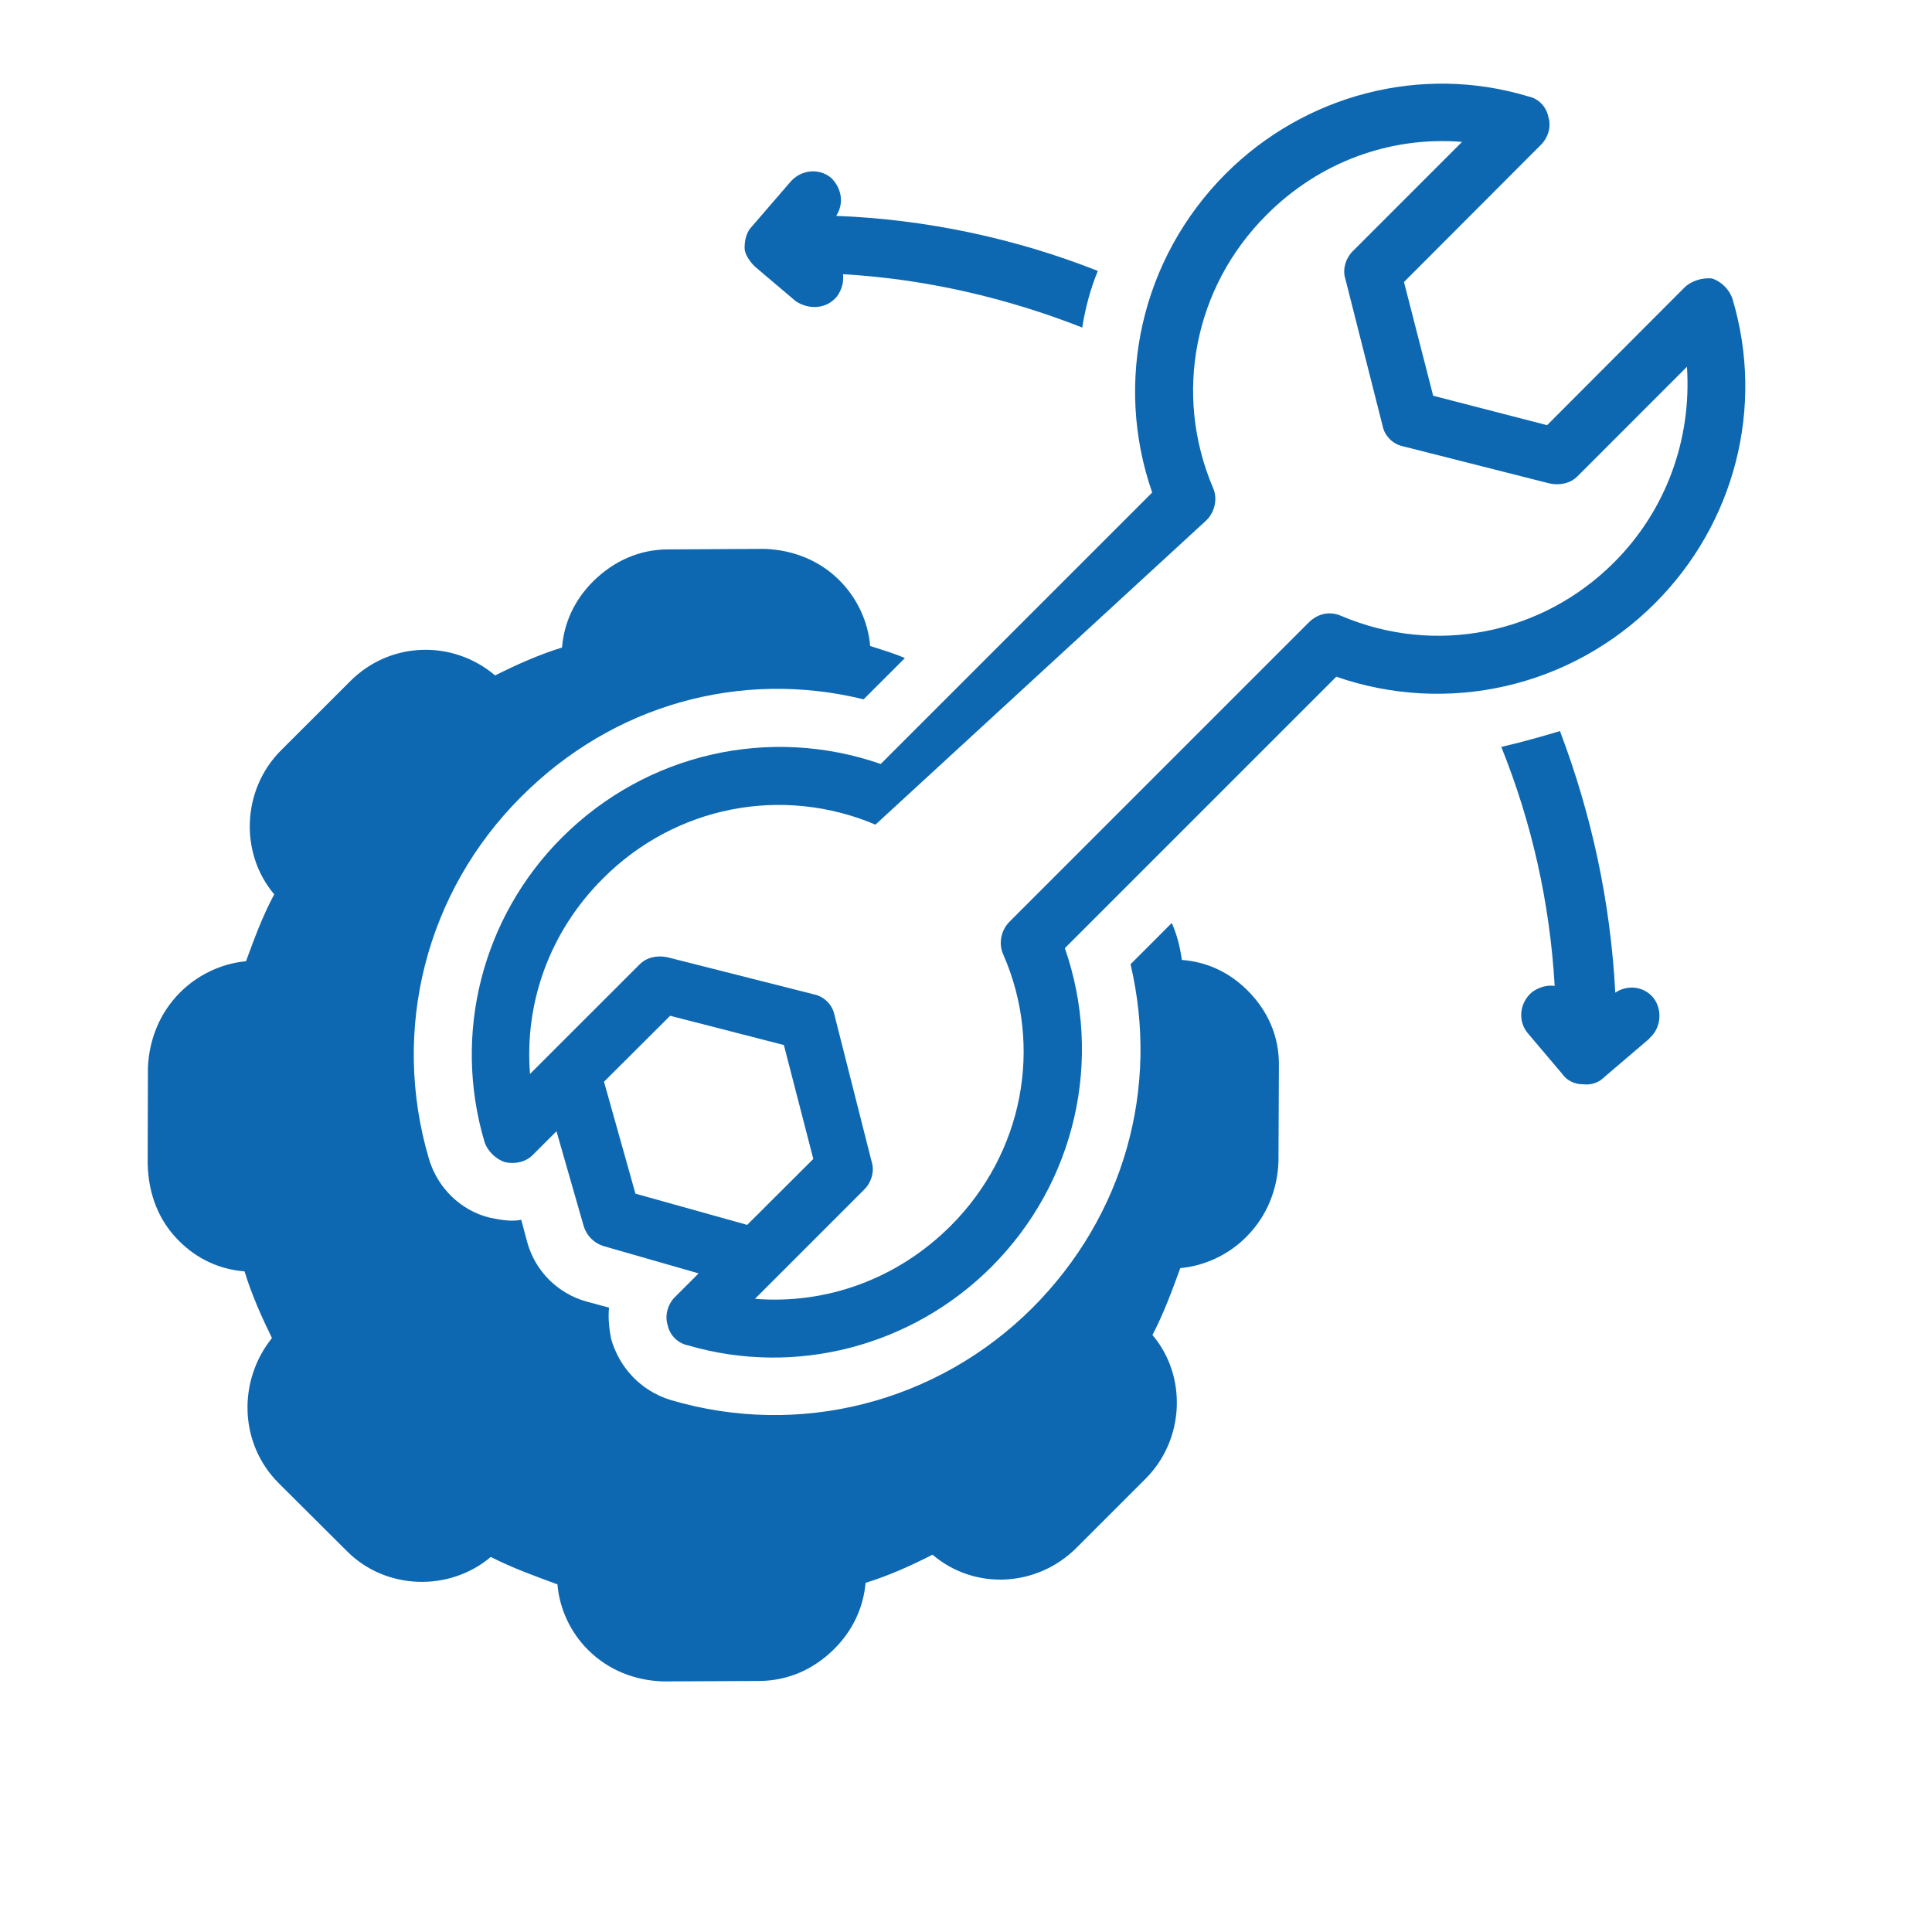 <svg xmlns="http://www.w3.org/2000/svg" xmlns:xlink="http://www.w3.org/1999/xlink" width="40" zoomAndPan="magnify" viewBox="0 0 30 30" height="40" preserveAspectRatio="xMidYMid meet" version="1.0"><defs><clipPath id="bbe0c3a44b"><path d="M 23 11 L 26 11 L 26 17 L 23 17 Z M 23 11 " clip-rule="nonzero"/></clipPath><clipPath id="68a6566bd6"><path d="M -1.824 16.879 L 18.707 -3.652 L 32.051 9.691 L 11.52 30.223 Z M -1.824 16.879 " clip-rule="nonzero"/></clipPath><clipPath id="943e7af821"><path d="M -1.824 16.879 L 18.707 -3.652 L 32.051 9.691 L 11.52 30.223 Z M -1.824 16.879 " clip-rule="nonzero"/></clipPath><clipPath id="a936d4acda"><path d="M 7 1 L 28 1 L 28 22 L 7 22 Z M 7 1 " clip-rule="nonzero"/></clipPath><clipPath id="114087d833"><path d="M -1.824 16.879 L 18.707 -3.652 L 32.051 9.691 L 11.52 30.223 Z M -1.824 16.879 " clip-rule="nonzero"/></clipPath><clipPath id="023853390b"><path d="M -1.824 16.879 L 18.707 -3.652 L 32.051 9.691 L 11.52 30.223 Z M -1.824 16.879 " clip-rule="nonzero"/></clipPath><clipPath id="f4ba993d7c"><path d="M 11 2 L 18 2 L 18 6 L 11 6 Z M 11 2 " clip-rule="nonzero"/></clipPath><clipPath id="3cb0f90b3c"><path d="M -1.824 16.879 L 18.707 -3.652 L 32.051 9.691 L 11.52 30.223 Z M -1.824 16.879 " clip-rule="nonzero"/></clipPath><clipPath id="9389b5b447"><path d="M -1.824 16.879 L 18.707 -3.652 L 32.051 9.691 L 11.52 30.223 Z M -1.824 16.879 " clip-rule="nonzero"/></clipPath><clipPath id="f7dfb07130"><path d="M 2 8 L 20 8 L 20 27 L 2 27 Z M 2 8 " clip-rule="nonzero"/></clipPath><clipPath id="938bc37f12"><path d="M -1.824 16.879 L 18.707 -3.652 L 32.051 9.691 L 11.52 30.223 Z M -1.824 16.879 " clip-rule="nonzero"/></clipPath><clipPath id="a4b52ffc77"><path d="M -1.824 16.879 L 18.707 -3.652 L 32.051 9.691 L 11.52 30.223 Z M -1.824 16.879 " clip-rule="nonzero"/></clipPath></defs><g clip-path="url(#bbe0c3a44b)"><g clip-path="url(#68a6566bd6)"><g clip-path="url(#943e7af821)"><path fill="#0d68b1" d="M 23.312 11.598 C 23.785 12.773 24.066 14.016 24.141 15.309 C 24.027 15.293 23.902 15.324 23.789 15.406 C 23.598 15.566 23.562 15.852 23.723 16.043 L 24.262 16.68 C 24.324 16.773 24.453 16.84 24.578 16.836 C 24.691 16.852 24.82 16.82 24.914 16.723 L 25.605 16.133 C 25.621 16.113 25.621 16.113 25.637 16.098 C 25.797 15.938 25.812 15.668 25.672 15.492 C 25.527 15.316 25.273 15.285 25.082 15.414 C 25.008 13.996 24.711 12.641 24.223 11.352 C 23.902 11.449 23.602 11.531 23.312 11.598 Z M 23.312 11.598 " fill-opacity="1" fill-rule="nonzero"/></g></g></g><g clip-path="url(#a936d4acda)"><g clip-path="url(#114087d833)"><g clip-path="url(#023853390b)"><path fill="#0d68b1" d="M 26.152 4.469 L 24.023 6.602 L 22.254 6.145 L 21.801 4.379 L 23.93 2.246 C 24.043 2.133 24.09 1.957 24.043 1.816 C 24.012 1.656 23.887 1.527 23.727 1.496 C 22.07 0.996 20.266 1.465 19.031 2.699 C 17.719 4.016 17.293 5.93 17.891 7.648 L 13.676 11.863 C 11.957 11.266 10.043 11.691 8.727 13.004 C 7.492 14.238 7.023 16.043 7.523 17.73 C 7.57 17.875 7.699 18 7.844 18.047 C 8 18.078 8.16 18.047 8.273 17.934 L 8.641 17.566 L 9.066 19.047 C 9.113 19.191 9.223 19.301 9.367 19.348 L 10.848 19.773 L 10.48 20.141 C 10.367 20.254 10.32 20.43 10.367 20.574 C 10.398 20.73 10.523 20.859 10.684 20.891 C 12.355 21.379 14.16 20.906 15.395 19.672 C 16.707 18.359 17.133 16.441 16.535 14.723 L 20.75 10.508 C 22.469 11.105 24.387 10.68 25.699 9.367 C 26.934 8.133 27.406 6.328 26.902 4.641 C 26.855 4.496 26.727 4.371 26.586 4.324 C 26.441 4.309 26.266 4.355 26.152 4.469 Z M 25.062 8.734 C 23.941 9.855 22.281 10.18 20.832 9.566 C 20.66 9.488 20.469 9.52 20.324 9.664 L 15.676 14.312 C 15.547 14.441 15.5 14.648 15.578 14.82 C 16.207 16.254 15.883 17.914 14.762 19.035 C 13.941 19.855 12.84 20.258 11.723 20.168 L 13.422 18.469 C 13.535 18.355 13.582 18.18 13.535 18.039 L 12.957 15.758 C 12.926 15.602 12.797 15.473 12.641 15.441 L 10.359 14.863 C 10.203 14.832 10.043 14.863 9.93 14.977 L 8.23 16.676 C 8.141 15.559 8.543 14.457 9.363 13.641 C 10.484 12.516 12.145 12.191 13.594 12.805 L 18.734 8.078 C 18.863 7.949 18.914 7.742 18.832 7.566 C 18.219 6.117 18.543 4.457 19.668 3.336 C 20.484 2.516 21.586 2.113 22.703 2.203 L 21.004 3.902 C 20.891 4.016 20.844 4.191 20.891 4.332 L 21.469 6.613 C 21.5 6.77 21.629 6.898 21.785 6.93 L 24.066 7.508 C 24.223 7.539 24.383 7.508 24.496 7.395 L 26.195 5.695 C 26.27 6.828 25.867 7.93 25.062 8.734 Z M 9.867 18.535 L 9.379 16.797 L 10.406 15.773 L 12.172 16.227 L 12.629 17.996 L 11.602 19.02 Z M 9.867 18.535 " fill-opacity="1" fill-rule="nonzero"/></g></g></g><g clip-path="url(#f4ba993d7c)"><g clip-path="url(#3cb0f90b3c)"><g clip-path="url(#9389b5b447)"><path fill="#0d68b1" d="M 12.961 4.641 C 12.977 4.625 12.977 4.625 12.992 4.609 C 13.074 4.5 13.105 4.371 13.09 4.258 C 14.383 4.332 15.641 4.629 16.805 5.086 C 16.852 4.785 16.934 4.48 17.047 4.207 C 15.773 3.703 14.387 3.406 12.984 3.352 C 13.113 3.156 13.066 2.918 12.906 2.762 C 12.715 2.602 12.43 2.637 12.27 2.828 L 11.676 3.516 C 11.594 3.598 11.562 3.723 11.562 3.852 C 11.562 3.945 11.641 4.059 11.719 4.137 L 12.355 4.676 C 12.547 4.805 12.801 4.801 12.961 4.641 Z M 12.961 4.641 " fill-opacity="1" fill-rule="nonzero"/></g></g></g><g clip-path="url(#f7dfb07130)"><g clip-path="url(#938bc37f12)"><g clip-path="url(#a4b52ffc77)"><path fill="#0d68b1" d="M 18.195 14.332 L 17.555 14.973 C 18.008 16.898 17.457 18.879 16.031 20.309 C 14.555 21.781 12.414 22.332 10.41 21.738 C 9.945 21.594 9.613 21.23 9.488 20.785 C 9.457 20.625 9.441 20.449 9.457 20.305 L 9.109 20.211 C 8.66 20.086 8.312 19.738 8.188 19.293 L 8.094 18.941 C 7.934 18.973 7.773 18.941 7.613 18.91 C 7.152 18.801 6.789 18.438 6.66 17.992 C 6.066 15.984 6.617 13.844 8.094 12.371 C 9.52 10.941 11.5 10.391 13.41 10.859 L 14.051 10.219 C 13.875 10.141 13.703 10.094 13.512 10.031 C 13.48 9.648 13.305 9.281 13.035 9.012 C 12.719 8.695 12.305 8.539 11.875 8.523 L 10.375 8.531 C 9.93 8.531 9.527 8.711 9.207 9.031 C 8.918 9.32 8.758 9.672 8.727 10.055 C 8.359 10.168 8.008 10.328 7.688 10.488 C 7.035 9.934 6.062 9.953 5.438 10.578 L 4.363 11.652 C 3.754 12.262 3.719 13.25 4.258 13.887 C 4.078 14.223 3.949 14.574 3.82 14.926 C 3.438 14.961 3.07 15.137 2.797 15.41 C 2.477 15.73 2.316 16.145 2.297 16.574 L 2.293 18.074 C 2.305 18.539 2.461 18.953 2.781 19.27 C 3.066 19.555 3.414 19.711 3.797 19.742 C 3.91 20.109 4.066 20.457 4.223 20.777 C 3.695 21.434 3.707 22.406 4.324 23.027 L 5.391 24.09 C 5.992 24.691 6.98 24.719 7.621 24.176 C 7.957 24.348 8.305 24.473 8.656 24.602 C 8.688 24.984 8.859 25.348 9.129 25.617 C 9.449 25.938 9.863 26.094 10.293 26.109 L 11.793 26.102 C 12.238 26.098 12.637 25.922 12.957 25.602 C 13.246 25.312 13.406 24.961 13.441 24.578 C 13.809 24.465 14.16 24.305 14.48 24.141 C 15.133 24.699 16.105 24.645 16.715 24.035 L 17.789 22.961 C 18.398 22.352 18.434 21.363 17.895 20.73 C 18.07 20.395 18.199 20.043 18.328 19.691 C 18.711 19.656 19.082 19.48 19.352 19.207 C 19.672 18.887 19.836 18.473 19.852 18.039 L 19.859 16.539 C 19.863 16.094 19.688 15.695 19.371 15.379 C 19.086 15.094 18.734 14.934 18.352 14.906 C 18.32 14.684 18.273 14.508 18.195 14.332 Z M 18.195 14.332 " fill-opacity="1" fill-rule="nonzero"/></g></g></g></svg>